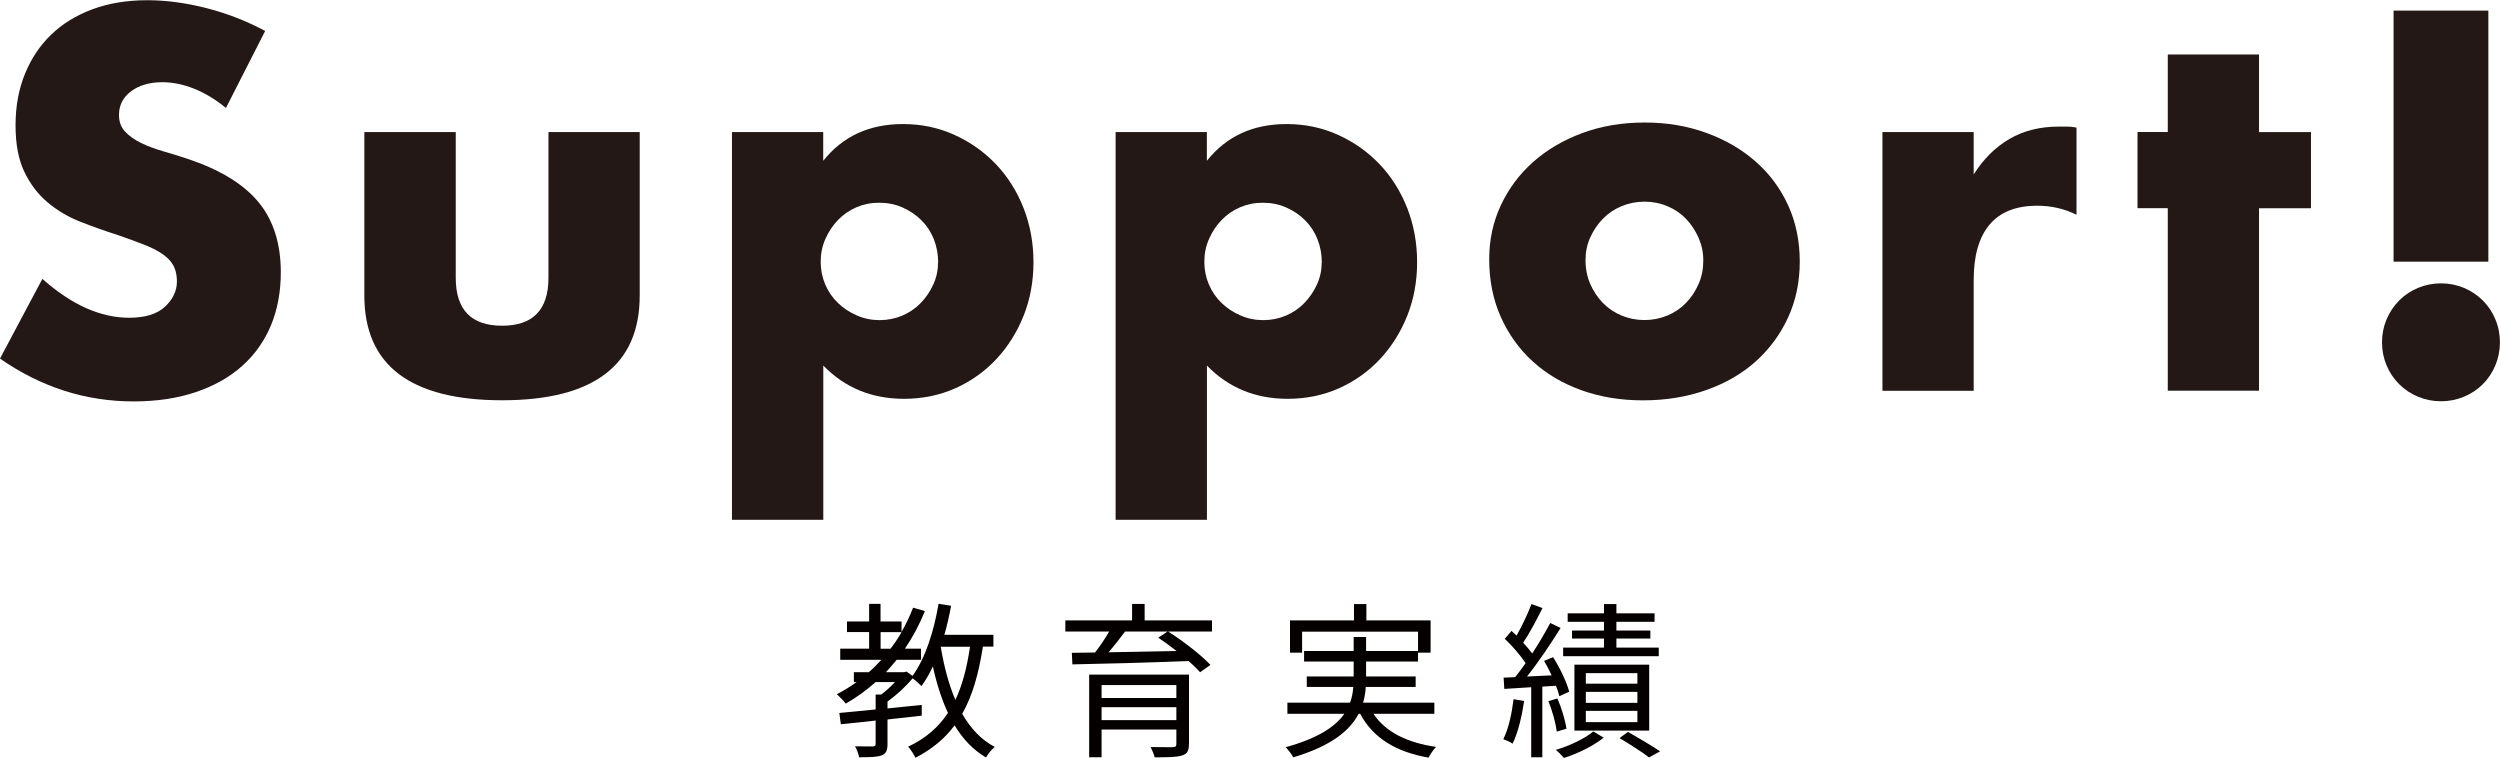 <svg viewBox="0 0 326.28 98.93" xmlns="http://www.w3.org/2000/svg"><g fill="#231815"><path d="m29.48 14.08c-1.4-1.14-2.81-1.98-4.21-2.53s-2.76-.82-4.08-.82c-1.67 0-3.03.4-4.08 1.18-1.05.79-1.58 1.82-1.58 3.09 0 .88.26 1.6.79 2.17s1.22 1.06 2.07 1.48c.86.42 1.82.78 2.9 1.09 1.07.31 2.14.64 3.19.99 4.21 1.4 7.29 3.28 9.24 5.63s2.93 5.41 2.93 9.18c0 2.54-.43 4.85-1.28 6.91-.86 2.06-2.11 3.83-3.75 5.3s-3.66 2.61-6.05 3.42-5.1 1.22-8.13 1.22c-6.27 0-12.08-1.86-17.44-5.59l5.53-10.4c1.93 1.71 3.84 2.98 5.72 3.82 1.89.83 3.75 1.25 5.59 1.25 2.11 0 3.67-.48 4.7-1.45 1.03-.96 1.55-2.06 1.55-3.29 0-.75-.13-1.39-.39-1.94s-.7-1.05-1.32-1.51-1.42-.89-2.4-1.28c-.99-.39-2.18-.83-3.59-1.32-1.67-.53-3.3-1.11-4.9-1.74s-3.03-1.48-4.28-2.53-2.26-2.38-3.03-3.98-1.15-3.63-1.15-6.09.41-4.68 1.22-6.68 1.95-3.71 3.42-5.13 3.27-2.53 5.4-3.32 4.51-1.18 7.14-1.18c2.46 0 5.02.34 7.7 1.02 2.67.68 5.24 1.68 7.7 2.99l-5.13 10.07z"/><path d="m59.48 17.24v19.02c0 4.17 2.02 6.25 6.05 6.25s6.05-2.08 6.05-6.25v-19.02h11.91v21.32c0 4.56-1.5 7.98-4.51 10.26-3 2.28-7.49 3.42-13.46 3.42s-10.45-1.14-13.46-3.42-4.51-5.7-4.51-10.26v-21.32h11.91z"/><path d="m107.44 67.84h-11.91v-50.6h11.91v3.75c2.54-3.2 6.01-4.8 10.4-4.8 2.41 0 4.66.47 6.74 1.42 2.08.94 3.89 2.23 5.43 3.85 1.53 1.62 2.73 3.53 3.59 5.72.85 2.19 1.28 4.54 1.28 7.04s-.43 4.83-1.28 6.97c-.86 2.15-2.04 4.04-3.55 5.66s-3.3 2.9-5.36 3.82-4.3 1.38-6.71 1.38c-4.21 0-7.72-1.45-10.53-4.34v20.13zm15-33.62c0-1.05-.19-2.05-.56-2.99s-.91-1.77-1.61-2.47-1.52-1.26-2.47-1.68c-.94-.42-1.96-.62-3.06-.62s-2.04.2-2.96.59c-.92.4-1.72.94-2.4 1.65-.68.7-1.23 1.52-1.65 2.47-.42.94-.62 1.94-.62 2.99s.2 2.04.59 2.96.94 1.72 1.64 2.4 1.52 1.23 2.47 1.64c.94.42 1.94.62 2.99.62s2.04-.2 2.96-.59 1.72-.94 2.4-1.64 1.23-1.51 1.65-2.43.62-1.89.62-2.9z"/><path d="m157.51 67.84h-11.91v-50.6h11.91v3.75c2.54-3.2 6.01-4.8 10.4-4.8 2.41 0 4.66.47 6.74 1.42 2.08.94 3.89 2.23 5.43 3.85 1.53 1.62 2.73 3.53 3.59 5.72.85 2.19 1.28 4.54 1.28 7.04s-.43 4.83-1.28 6.97c-.86 2.15-2.04 4.04-3.55 5.66s-3.3 2.9-5.36 3.82-4.3 1.38-6.71 1.38c-4.21 0-7.72-1.45-10.53-4.34v20.13zm15-33.62c0-1.05-.19-2.05-.56-2.99s-.91-1.77-1.61-2.47-1.52-1.26-2.47-1.68c-.94-.42-1.96-.62-3.06-.62s-2.04.2-2.96.59c-.92.4-1.72.94-2.4 1.65-.68.7-1.23 1.52-1.65 2.47-.42.94-.62 1.94-.62 2.99s.2 2.04.59 2.96.94 1.72 1.64 2.4 1.52 1.23 2.47 1.64c.94.42 1.94.62 2.99.62s2.04-.2 2.96-.59 1.72-.94 2.4-1.64 1.23-1.51 1.65-2.43.62-1.89.62-2.9z"/><path d="m194.36 33.82c0-2.5.5-4.84 1.51-7.01s2.41-4.06 4.21-5.66 3.94-2.86 6.42-3.78 5.19-1.38 8.13-1.38 5.58.45 8.06 1.35 4.63 2.15 6.45 3.75 3.23 3.51 4.24 5.72c1.01 2.22 1.51 4.66 1.51 7.34s-.52 5.12-1.55 7.34-2.45 4.12-4.24 5.72c-1.8 1.6-3.96 2.84-6.48 3.72s-5.25 1.32-8.19 1.32-5.57-.44-8.03-1.32-4.57-2.13-6.35-3.75-3.17-3.56-4.18-5.82-1.51-4.77-1.51-7.53zm12.57.13c0 1.14.21 2.18.62 3.12.42.94.96 1.77 1.65 2.47.68.7 1.49 1.25 2.43 1.64s1.94.59 2.99.59 2.05-.2 2.99-.59 1.75-.94 2.43-1.64 1.23-1.52 1.64-2.47c.42-.94.62-1.96.62-3.06s-.21-2.05-.62-2.99c-.42-.94-.97-1.76-1.64-2.47-.68-.7-1.49-1.25-2.43-1.64-.94-.4-1.94-.59-2.99-.59s-2.05.2-2.99.59-1.75.94-2.43 1.64-1.23 1.51-1.65 2.43-.62 1.91-.62 2.96z"/><path d="m245.68 17.24h11.91v5.53c1.27-2.02 2.83-3.56 4.67-4.64 1.84-1.07 3.99-1.61 6.45-1.61h1.02c.37 0 .8.04 1.28.13v11.38c-1.58-.79-3.29-1.18-5.13-1.18-2.76 0-4.84.82-6.22 2.47-1.38 1.64-2.07 4.05-2.07 7.2v14.48h-11.91z"/><path d="m294.83 27.17v23.82h-11.91v-23.82h-3.95v-9.94h3.95v-10.12h11.91v10.13h6.78v9.94h-6.78z"/><path d="m310.88 44.68c0-1.05.2-2.05.59-2.99.4-.94.94-1.76 1.65-2.47s1.52-1.25 2.47-1.65c.94-.39 1.94-.59 2.99-.59s2.05.2 2.99.59c.94.4 1.76.94 2.47 1.65.7.7 1.25 1.52 1.64 2.47.4.94.59 1.94.59 2.99s-.2 2.05-.59 2.99-.94 1.77-1.64 2.47-1.52 1.25-2.47 1.64c-.94.39-1.94.59-2.99.59s-2.05-.2-2.99-.59-1.77-.94-2.47-1.64-1.25-1.52-1.65-2.47c-.39-.94-.59-1.94-.59-2.99zm1.51-10.53v-32.77h12.37v32.77z"/></g><path d="m128.28 84.41c-.55 3.51-1.36 6.4-2.7 8.75 1.08 1.89 2.48 3.4 4.25 4.32-.39.31-.92.94-1.14 1.38-1.69-.99-3.03-2.41-4.1-4.19-1.29 1.73-2.96 3.11-5.11 4.23-.17-.37-.64-1.12-.96-1.45 2.28-1.07 3.95-2.52 5.2-4.41-.83-1.78-1.49-3.84-1.97-6.07-.44.96-.94 1.82-1.49 2.57-.24-.26-.79-.75-1.16-1.01-.9 1.1-2.13 2.21-3.27 3.03v.9c1.47-.15 2.98-.31 4.47-.46v1.4l-4.47.5v3.2c0 .83-.18 1.25-.77 1.49-.61.22-1.54.24-2.94.24-.07-.42-.29-1.03-.53-1.43 1.1.02 2.04.02 2.32.02.29-.02.37-.09.37-.33v-3.05c-1.69.2-3.25.35-4.54.48l-.2-1.47c1.29-.11 2.94-.29 4.74-.46v-1.95h.72c.64-.46 1.27-1.05 1.8-1.62h-2.52c-1.21 1.07-2.52 2.02-3.9 2.81-.24-.33-.83-.92-1.16-1.23.9-.46 1.75-.99 2.57-1.58h-.35v-1.29h1.95c.59-.5 1.12-1.05 1.64-1.62h-5.37v-1.45h3.77v-2.17h-2.89v-1.38h2.89v-2.3h1.49v2.3h2.74v1.36c.57-.99 1.07-2.04 1.51-3.16l1.54.44c-.72 1.78-1.6 3.42-2.61 4.91h2.1v1.45h-3.18c-.46.57-.92 1.1-1.4 1.62h2.39l.29-.09.79.57c1.67-2.28 2.79-5.79 3.4-9.41l1.64.26c-.24 1.29-.53 2.59-.88 3.79h6.4v1.54h-1.38zm-12.06.26c.53-.68 1.01-1.4 1.45-2.17h-2.74v2.17zm6.56-.24c.42 2.5 1.03 4.87 1.91 6.91.92-1.93 1.51-4.23 1.91-6.93h-3.82z" fill="#040000"/><path d="m158.17 82.42h-5.72c1.95 1.23 4.32 3.07 5.53 4.36l-1.36.96c-.37-.44-.9-.94-1.49-1.47-5.5.22-11.34.37-15.17.44l-.07-1.51 3.03-.04c.64-.83 1.34-1.86 1.84-2.74h-5.72v-1.45h8.71v-2.15h1.64v2.15h8.79v1.45zm-3 14.69c0 .88-.22 1.29-.9 1.49-.7.22-1.82.24-3.57.24-.09-.39-.33-.96-.53-1.34 1.27.02 2.54.02 2.92.02.33-.02.44-.11.44-.42v-1.89h-9.76v3.62h-1.62v-10.79h13.03v9.06zm-11.4-7.7v1.69h9.76v-1.69zm9.76 4.58v-1.69h-9.76v1.69zm-6.69-11.58c-.66.9-1.42 1.86-2.15 2.72 2.7-.04 5.79-.11 8.86-.17-.79-.61-1.62-1.23-2.39-1.73l1.23-.81h-5.55z" fill="#040000"/><path d="m179.25 93.16c1.56 2.35 4.36 3.77 8.18 4.32-.35.33-.77.99-.99 1.4-4.28-.75-7.26-2.59-8.92-5.72h-.2c-1.14 2.17-3.53 4.19-8.53 5.68-.18-.35-.64-.96-.99-1.32 4.28-1.18 6.51-2.72 7.65-4.36h-7.43v-1.45h8.18c.26-.68.37-1.38.42-2.06h-6.07v-1.36h6.12v-1.95h-6.47v-1.38h6.47v-1.82h1.62v1.82h6.78v-2.52h-15.13v2.74h-1.58v-4.21h8.35v-2.13h1.62v2.13h8.38v4.21h-1.64v1.16h-6.78v1.95h6.47v1.36h-6.51c-.04.68-.15 1.38-.35 2.06h9.3v1.45h-7.94z" fill="#040000"/><path d="m198.92 91.49c-.31 2.06-.81 4.17-1.51 5.57-.24-.2-.9-.48-1.21-.59.68-1.34 1.1-3.31 1.34-5.22zm2.37-1.89v9.23h-1.45v-9.14c-1.27.09-2.48.15-3.51.22l-.09-1.47 1.51-.07c.44-.55.9-1.16 1.36-1.82-.64-.99-1.73-2.24-2.72-3.18l.88-1.03c.22.2.44.39.66.61.72-1.25 1.49-2.92 1.95-4.12l1.43.53c-.75 1.51-1.69 3.29-2.52 4.52.46.48.85.96 1.18 1.4.9-1.36 1.73-2.79 2.35-3.97l1.36.64c-1.25 2-2.89 4.47-4.39 6.34l3.22-.15c-.31-.66-.66-1.32-.99-1.89l1.18-.48c.9 1.42 1.78 3.29 2.1 4.5l-1.29.59c-.09-.39-.24-.88-.44-1.36l-1.8.11zm1.89 5.88c-.13-1.05-.57-2.7-1.1-3.97l1.18-.35c.55 1.25 1.03 2.87 1.18 3.95l-1.27.37zm6.12.79c-1.29 1.05-3.4 2.1-5.2 2.65-.24-.31-.72-.79-1.05-1.05 1.8-.53 3.86-1.51 4.89-2.41zm7.19-10.63h-12.48v-1.12h5.33v-1.18h-4.17v-1.05h4.17v-1.14h-4.74v-1.1h4.74v-1.21h1.62v1.21h4.98v1.1h-4.98v1.14h4.43v1.05h-4.43v1.18h5.53zm-11.01 9.71v-8.6h9.76v8.6zm1.49-6.12h6.73v-1.38h-6.73zm0 2.5h6.73v-1.43h-6.73zm0 2.52h6.73v-1.47h-6.73zm5.5 1.27c1.47.83 3.16 1.84 4.19 2.54l-1.43.79c-.88-.66-2.46-1.69-3.86-2.52z" fill="#040000"/></svg>